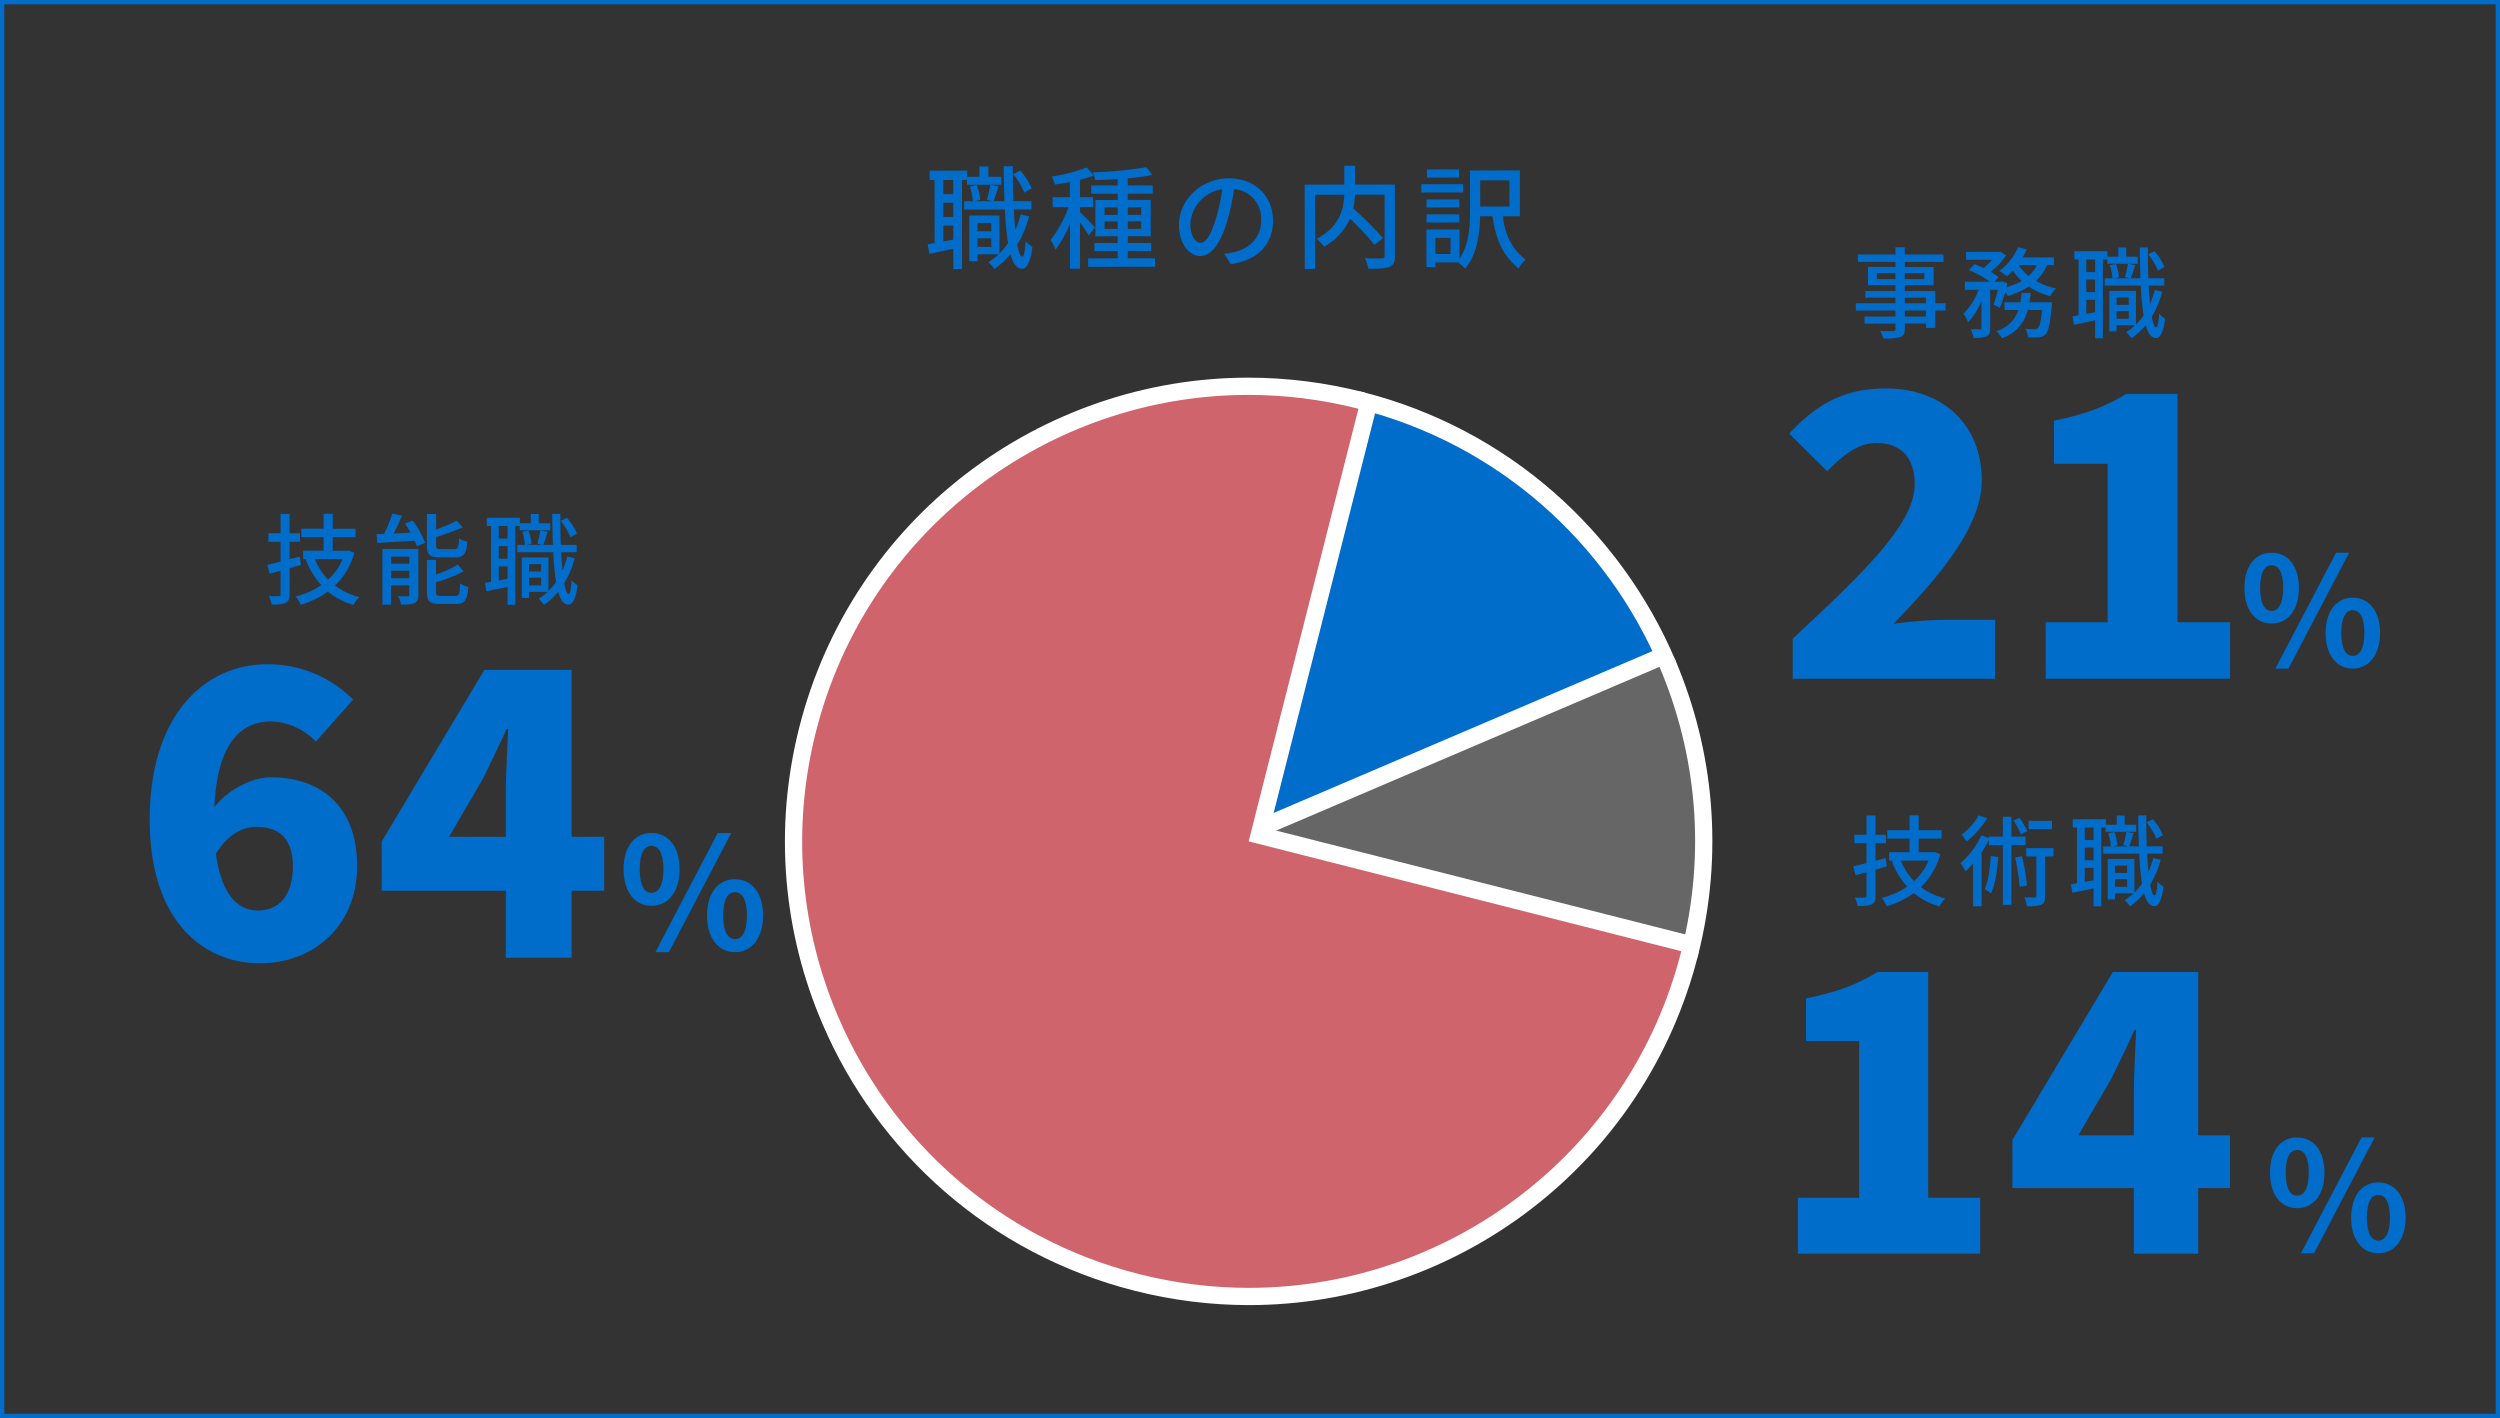<svg xmlns="http://www.w3.org/2000/svg" width="580" height="329" viewBox="0 0 580 329">
  <rect x="0" y="0" width="580" height="329" fill="#333333" stroke="none"/>
  <g id="_12" data-name="12" transform="translate(-374.5 -2108.752)">
    <rect id="Rectangle_1524" data-name="Rectangle 1524" width="579" height="328" transform="translate(375 2109.252)" fill="none" stroke="#006dcb" stroke-width="1"/>
    <g id="Group_1647" data-name="Group 1647" transform="translate(560.602 2200.37)">
      <g id="Path_2108" data-name="Path 2108" transform="translate(-147.91 -1420.761)" fill="#006dcb" stroke-linecap="round" stroke-linejoin="round">
        <path d="M 251.985 1526.534 L 251.327 1526.365 L 250.998 1526.281 L 249.064 1525.786 L 249.555 1523.852 L 275.03 1423.476 L 275.522 1421.537 L 277.461 1422.029 C 285.609 1424.098 293.477 1427.118 300.844 1431.007 C 308.003 1434.786 314.731 1439.405 320.839 1444.735 C 326.837 1449.97 332.254 1455.903 336.939 1462.37 C 341.598 1468.802 345.537 1475.767 348.647 1483.072 L 349.43 1484.91 L 347.593 1485.695 L 252.609 1526.267 L 251.985 1526.534 Z" stroke="none"/>
        <path d="M 251.823 1524.428 L 346.807 1483.855 C 334.579 1455.132 309.559 1432.239 276.969 1423.968 L 251.494 1524.344 L 251.823 1524.428 M 251.823 1528.428 C 251.491 1528.428 251.158 1528.386 250.832 1528.303 L 250.503 1528.219 C 248.365 1527.672 247.074 1525.498 247.617 1523.359 L 273.092 1422.984 C 273.353 1421.956 274.011 1421.073 274.923 1420.531 C 275.547 1420.159 276.255 1419.968 276.969 1419.968 C 277.298 1419.968 277.628 1420.009 277.953 1420.091 C 286.255 1422.198 294.27 1425.276 301.778 1429.238 C 309.074 1433.089 315.929 1437.796 322.154 1443.228 C 328.266 1448.562 333.785 1454.608 338.558 1461.197 C 343.305 1467.75 347.319 1474.846 350.487 1482.289 C 351.352 1484.32 350.408 1486.667 348.378 1487.534 L 253.394 1528.106 C 252.895 1528.32 252.36 1528.428 251.823 1528.428 Z" stroke="none" fill="#fff"/>
      </g>
      <g id="Path_2109" data-name="Path 2109" transform="translate(-147.909 -1420.541)" fill="#666" stroke-linecap="round" stroke-linejoin="round">
        <path d="M 353.315 1552.029 L 351.376 1551.537 L 251.33 1526.146 L 245.598 1524.691 L 251.036 1522.368 L 346.02 1481.796 L 347.861 1481.01 L 348.646 1482.851 C 353.077 1493.248 355.793 1504.21 356.72 1515.433 C 357.678 1527.038 356.698 1538.699 353.807 1550.091 L 353.315 1552.029 Z" stroke="none"/>
        <path d="M 351.868 1549.599 C 357.666 1526.758 355.381 1503.757 346.806 1483.635 L 251.822 1524.207 L 351.868 1549.599 M 351.871 1553.6 C 351.545 1553.6 351.215 1553.56 350.884 1553.476 L 250.838 1528.084 C 249.175 1527.662 247.967 1526.227 247.834 1524.517 C 247.701 1522.807 248.673 1521.203 250.251 1520.529 L 345.234 1479.957 C 345.736 1479.742 346.271 1479.635 346.806 1479.635 C 347.312 1479.635 347.818 1479.731 348.297 1479.923 C 349.282 1480.319 350.069 1481.09 350.486 1482.067 C 355.001 1492.661 357.769 1503.832 358.713 1515.268 C 359.69 1527.094 358.691 1538.976 355.745 1550.583 C 355.286 1552.394 353.658 1553.6 351.871 1553.6 Z" stroke="none" fill="#fff"/>
      </g>
      <g id="Path_2110" data-name="Path 2110" transform="translate(-148.292 -1420.773)" fill="#d0646c" stroke-linecap="round" stroke-linejoin="round">
        <path d="M 251.946 1629.938 C 243.212 1629.938 234.452 1628.839 225.908 1626.67 C 217.793 1624.611 209.957 1621.607 202.616 1617.743 C 195.481 1613.987 188.774 1609.397 182.682 1604.102 C 176.697 1598.901 171.289 1593.006 166.606 1586.58 C 161.949 1580.189 158.005 1573.266 154.885 1566.004 C 150.385 1555.559 147.619 1544.539 146.664 1533.252 C 145.677 1521.58 146.651 1509.85 149.56 1498.388 C 152.527 1486.699 157.393 1475.731 164.023 1465.788 C 170.431 1456.177 178.347 1447.723 187.551 1440.659 C 196.665 1433.664 206.789 1428.225 217.641 1424.493 C 228.678 1420.698 240.172 1418.773 251.804 1418.773 C 260.538 1418.773 269.298 1419.873 277.842 1422.041 L 279.781 1422.533 L 279.289 1424.472 L 254.306 1522.909 L 352.743 1547.893 L 354.681 1548.385 L 354.189 1550.323 C 351.223 1562.011 346.357 1572.98 339.727 1582.923 C 333.319 1592.534 325.403 1600.989 316.199 1608.052 C 307.085 1615.047 296.961 1620.486 286.109 1624.218 C 275.072 1628.014 263.578 1629.938 251.946 1629.938 Z" stroke="none"/>
        <path d="M 251.946 1627.938 C 298.199 1627.938 340.352 1596.714 352.251 1549.831 L 251.875 1524.355 L 277.35 1423.98 C 268.801 1421.81 260.238 1420.773 251.804 1420.773 C 205.551 1420.773 163.398 1451.998 151.499 1498.88 C 145.666 1521.861 148.012 1544.995 156.722 1565.215 C 168.993 1593.769 193.949 1616.496 226.4 1624.732 C 234.949 1626.902 243.512 1627.938 251.946 1627.938 M 251.946 1631.938 C 243.047 1631.938 234.12 1630.818 225.416 1628.609 C 217.149 1626.511 209.164 1623.45 201.685 1619.513 C 194.414 1615.685 187.579 1611.008 181.37 1605.612 C 175.272 1600.312 169.761 1594.305 164.99 1587.758 C 160.245 1581.246 156.227 1574.193 153.047 1566.794 C 148.463 1556.152 145.644 1544.922 144.671 1533.42 C 143.665 1521.527 144.658 1509.574 147.622 1497.896 C 150.644 1485.987 155.603 1474.811 162.359 1464.678 C 168.889 1454.885 176.955 1446.27 186.333 1439.073 C 195.619 1431.946 205.934 1426.405 216.991 1422.602 C 228.237 1418.734 239.95 1416.773 251.804 1416.773 C 260.703 1416.773 269.63 1417.893 278.334 1420.103 C 280.475 1420.646 281.771 1422.823 281.227 1424.964 L 256.736 1521.462 L 353.235 1545.954 C 355.376 1546.497 356.672 1548.674 356.128 1550.815 C 353.106 1562.724 348.147 1573.9 341.391 1584.033 C 334.861 1593.826 326.795 1602.442 317.417 1609.639 C 308.131 1616.766 297.816 1622.307 286.759 1626.11 C 275.513 1629.977 263.8 1631.938 251.946 1631.938 Z" stroke="none" fill="#fff"/>
      </g>
    </g>
    <g id="Group_1988" data-name="Group 1988" transform="translate(16 13.142)">
      <path id="Path_2577" data-name="Path 2577" d="M17.388-3.2h-4.9V-4.623h4.9Zm-4.9-4.416h4.9V-6.3h-4.9ZM6-11.914v-1.38h4.324v1.38Zm11.017-1.38v1.38H12.489v-1.38ZM21.942-6.3H19.55V-9.131H12.489v-1.357h6.693V-14.72H12.489v-1.173h8.97v-1.725h-8.97V-19.3H10.327v1.679H1.61v1.725h8.717v1.173H3.956v4.232h6.371v1.357H3.358v1.518h6.969V-6.3h-9.2v1.679h9.2V-3.2H3.151v1.61h7.176V-.368c0,.391-.138.506-.552.529C9.407.184,8.027.184,6.762.138A6.608,6.608,0,0,1,7.5,1.863a13.545,13.545,0,0,0,3.91-.3c.782-.3,1.081-.782,1.081-1.955v-1.2h4.9V-.6H19.55V-4.623h2.392Zm19.481-.23c.115-.713.207-1.426.276-2.185H39.583c-.069.759-.161,1.472-.276,2.185h-3.68v1.794h3.22a7.6,7.6,0,0,1-5.106,4.9,6.337,6.337,0,0,1,1.265,1.656,9.2,9.2,0,0,0,6.026-6.555h3.335c-.3,2.691-.621,3.864-1.012,4.209a.881.881,0,0,1-.736.253c-.391,0-1.242-.023-2.139-.115a5.577,5.577,0,0,1,.575,1.978,23.2,23.2,0,0,0,2.553,0A2.441,2.441,0,0,0,45.149.9c.644-.69,1.058-2.461,1.449-6.578.046-.3.069-.851.069-.851Zm1.725-8.625a8.326,8.326,0,0,1-1.932,2.53,10.454,10.454,0,0,1-2.323-2.53Zm3.933,0v-1.794H39.836a19.458,19.458,0,0,0,.943-1.817l-2-.552a13.717,13.717,0,0,1-4.37,5.543,12.643,12.643,0,0,1,1.771,1.219,14.853,14.853,0,0,0,1.38-1.334,13.564,13.564,0,0,0,2.047,2.415,15.236,15.236,0,0,1-3.519,1.449c.069-.322.138-.621.207-.92l-1.288-.46-.322.115H33.258l.989-1.081a15.933,15.933,0,0,0-1.84-1.219,16.15,16.15,0,0,0,3.588-3.841l-1.38-.851-.345.069H26.7V-16.4h6.049a13.1,13.1,0,0,1-1.978,1.932c-.69-.345-1.426-.667-2.07-.92l-1.334,1.38a28.5,28.5,0,0,1,4.922,2.714H26.427V-9.43h3.2A15.211,15.211,0,0,1,26.1-3.91a10.264,10.264,0,0,1,1.081,2.047,16.263,16.263,0,0,0,3.1-4.991V-.621c0,.276-.092.322-.368.345s-1.2.023-2.116-.023a7.583,7.583,0,0,1,.621,2.024,7.952,7.952,0,0,0,3.036-.345c.69-.368.851-.943.851-1.978V-9.43h1.771a25.286,25.286,0,0,1-1.012,3.45l1.472.736a31.313,31.313,0,0,0,1.265-3.7,6.127,6.127,0,0,1,.6.943,19.074,19.074,0,0,0,4.853-2.162,16.342,16.342,0,0,0,4.991,2.208,7.915,7.915,0,0,1,1.334-1.794,16.193,16.193,0,0,1-4.646-1.725,11.106,11.106,0,0,0,2.553-3.68Zm25.668.437A14.207,14.207,0,0,0,70.4-18.4l-1.426.759a16.16,16.16,0,0,1,2.254,3.772Zm-16.1,1.173H54.6v-2.921h2.047ZM54.6-3.841V-7.107h2.047v2.875Zm2.047-5.037H54.6V-11.8h2.047Zm9.89-8.234H63.871v-2.139h-1.84v2.139H59.5v-1.265H51.819v1.909h.989V-3.519c-.506.092-.989.184-1.426.253l.368,1.955c1.449-.3,3.151-.667,4.9-1.035V1.817h1.794V-16.468h1.012v.989h7.084Zm-4.922,14.4V-4.485h2.829v1.771Zm2.829-4.922v1.7H61.617v-1.7Zm6.049-1.748a23.039,23.039,0,0,1-1.1,3.22c-.138-1.265-.23-2.691-.322-4.232H72.68v-1.7H69c-.092-2.231-.115-4.669-.115-7.176H67c.023,2.553.092,4.968.161,7.176H64.929c.322-.8.644-1.978,1.012-3.036l-1.679-.345c-.138.9-.46,2.231-.69,3.082l1.15.3H61.065l1.127-.276a11.273,11.273,0,0,0-.713-3.059l-1.426.322a12.562,12.562,0,0,1,.621,3.013H58.88v1.7h8.372A57.982,57.982,0,0,0,67.9-3.473,15.491,15.491,0,0,1,66.125-1.38v-7.8H59.938V.207h1.679V-1.2h4.324A12.849,12.849,0,0,1,63.848.391,9.635,9.635,0,0,1,65.09,1.817a16.436,16.436,0,0,0,3.289-3.036c.529,1.909,1.288,2.967,2.346,2.99.782.023,1.7-.851,2.162-4.485a6.893,6.893,0,0,1-1.4-1.173c-.115,2.024-.345,3.174-.667,3.174-.414,0-.759-.92-1.035-2.484a21.653,21.653,0,0,0,2.438-5.8Z" transform="translate(787.923 2172.269)" fill="#006dcb"/>
      <g id="Group_1648" data-name="Group 1648" transform="translate(770.588 2147.073)">
        <path id="Path_2575" data-name="Path 2575" d="M3.822,0H50.778V-13.65H38.311a95.965,95.965,0,0,0-11.1.91C37.4-23.3,47.684-35.035,47.684-46.046c0-12.922-9.1-21.294-22.2-21.294C15.834-67.34,9.646-63.882,3-56.875l8.827,8.736c3.276-3.276,6.825-6.552,11.466-6.552,5.46,0,8.827,3.276,8.827,9.555,0,9.282-11.921,20.566-28.3,35.854ZM62.517,0h42.77V-13.1H93.093V-66.066H81.172c-4.732,2.912-9.464,4.732-16.744,6.188v10.01H76.895V-13.1H62.517Z" transform="translate(0 106)" fill="#006dcb"/>
        <path id="Path_2576" data-name="Path 2576" d="M7.42-9.975c3.71,0,6.335-3.045,6.335-8.26,0-5.18-2.625-8.155-6.335-8.155s-6.3,2.975-6.3,8.155C1.12-13.02,3.71-9.975,7.42-9.975Zm0-2.905c-1.505,0-2.66-1.54-2.66-5.355s1.155-5.25,2.66-5.25,2.695,1.435,2.695,5.25S8.925-12.88,7.42-12.88ZM8.3.49H11.34L25.41-26.39H22.365ZM26.25.49c3.675,0,6.335-3.08,6.335-8.26,0-5.215-2.66-8.19-6.335-8.19s-6.3,2.975-6.3,8.19C19.95-2.59,22.575.49,26.25.49Zm0-2.94c-1.5,0-2.66-1.5-2.66-5.32s1.155-5.285,2.66-5.285,2.7,1.47,2.7,5.285S27.755-2.45,26.25-2.45Z" transform="translate(107.5 103.16)" fill="#006dcb"/>
      </g>
    </g>
    <g id="Group_1989" data-name="Group 1989" transform="translate(16 -5.067)">
      <path id="Path_2580" data-name="Path 2580" d="M8.418-9.384l-2.346.621v-4.048H8.487v-1.978H6.072v-4.485H3.979v4.485H1.15v1.978H3.979v4.623c-1.15.276-2.208.529-3.082.736l.552,2.047c.8-.207,1.633-.437,2.53-.69V-.644c0,.322-.138.437-.46.437-.276.023-1.242.023-2.254,0a8.288,8.288,0,0,1,.644,1.932,7.905,7.905,0,0,0,3.266-.368c.667-.322.9-.9.9-2V-6.693l2.622-.759Zm9.959.6a13.383,13.383,0,0,1-3.358,4.738,14.668,14.668,0,0,1-3.082-4.738Zm1.334-2.024-.368.069H16.077v-3.151H21.39v-1.955H16.077V-19.3H13.961v3.45H8.809v1.955h5.152v3.151H9.223v1.955h.92l-.3.092A18.639,18.639,0,0,0,13.409-2.76,17.806,17.806,0,0,1,7.5-.138a9.123,9.123,0,0,1,1.15,1.932,19.809,19.809,0,0,0,6.3-3.059,16.234,16.234,0,0,0,5.934,3.1A7.588,7.588,0,0,1,22.264.023a16.107,16.107,0,0,1-5.658-2.668,16.721,16.721,0,0,0,4.485-7.613Zm27.3-7.2H41.584V-16.1h5.428Zm-5.75,2.392a15.248,15.248,0,0,0-1.794-3.1l-1.4.644a15.467,15.467,0,0,1,1.7,3.174ZM30.015-19.3a14.851,14.851,0,0,1-3.956,4.485c.322.414.874,1.173,1.15,1.61a21.921,21.921,0,0,0,4.761-5.405ZM32.8-9.844c-.184,2.875-.529,5.773-1.4,7.659a10.065,10.065,0,0,1,1.449,1.012c.989-2.093,1.449-5.221,1.7-8.441Zm8.073-2.53v-1.978H37.6v-4.6h-2v4.6H32.361v.3l-1.748-.575A18.516,18.516,0,0,1,25.76-8.211a15.1,15.1,0,0,1,1.2,1.909A18.225,18.225,0,0,0,28.7-8.073v9.89h1.978V-10.672a26.566,26.566,0,0,0,1.679-2.921v1.219H35.6V1.472h2V-12.374ZM38.456-9.5a53.932,53.932,0,0,1,1.058,6.785l1.679-.3A43.609,43.609,0,0,0,40.043-9.8Zm8.9-2.185H41.032v1.932h2.346V-.644c0,.3-.092.391-.391.391-.322.023-1.311.023-2.392-.023a9.456,9.456,0,0,1,.6,2.07,8.965,8.965,0,0,0,3.335-.345C45.241,1.081,45.4.46,45.4-.6V-9.752h1.955ZM72.749-14.72A14.207,14.207,0,0,0,70.4-18.4l-1.426.759a16.16,16.16,0,0,1,2.254,3.772Zm-16.1,1.173H54.6v-2.921h2.047ZM54.6-3.841V-7.107h2.047v2.875Zm2.047-5.037H54.6V-11.8h2.047Zm9.89-8.234H63.871v-2.139h-1.84v2.139H59.5v-1.265H51.819v1.909h.989V-3.519c-.506.092-.989.184-1.426.253l.368,1.955c1.449-.3,3.151-.667,4.9-1.035V1.817h1.794V-16.468h1.012v.989h7.084Zm-4.922,14.4V-4.485h2.829v1.771Zm2.829-4.922v1.7H61.617v-1.7Zm6.049-1.748a23.039,23.039,0,0,1-1.1,3.22c-.138-1.265-.23-2.691-.322-4.232H72.68v-1.7H69c-.092-2.231-.115-4.669-.115-7.176H67c.023,2.553.092,4.968.161,7.176H64.929c.322-.8.644-1.978,1.012-3.036l-1.679-.345c-.138.9-.46,2.231-.69,3.082l1.15.3H61.065l1.127-.276a11.273,11.273,0,0,0-.713-3.059l-1.426.322a12.562,12.562,0,0,1,.621,3.013H58.88v1.7h8.372A57.982,57.982,0,0,0,67.9-3.473,15.491,15.491,0,0,1,66.125-1.38v-7.8H59.938V.207h1.679V-1.2h4.324A12.849,12.849,0,0,1,63.848.391,9.635,9.635,0,0,1,65.09,1.817a16.436,16.436,0,0,0,3.289-3.036c.529,1.909,1.288,2.967,2.346,2.99.782.023,1.7-.851,2.162-4.485a6.893,6.893,0,0,1-1.4-1.173c-.115,2.024-.345,3.174-.667,3.174-.414,0-.759-.92-1.035-2.484a21.653,21.653,0,0,0,2.438-5.8Z" transform="translate(787.552 2322.269)" fill="#006dcb"/>
      <g id="Group_1795" data-name="Group 1795" transform="translate(768.588 2300.667)">
        <path id="Path_2578" data-name="Path 2578" d="M7.02,0h42.3V-12.96H37.26V-65.34H25.47c-4.68,2.88-9.36,4.68-16.56,6.12v9.9H21.24v36.36H7.02ZM72.09-27.45l7.65-13.14c1.89-3.87,3.69-7.56,5.4-11.34h.36c-.18,4.23-.54,10.71-.54,14.94v9.54ZM84.96,0H99.9V-15.21h7.38V-27.45H99.9V-65.34H80.1L56.79-26.37v11.16H84.96Z" transform="translate(0 104)" fill="#006dcb"/>
        <path id="Path_2579" data-name="Path 2579" d="M7.42-9.975c3.71,0,6.335-3.045,6.335-8.26,0-5.18-2.625-8.155-6.335-8.155s-6.3,2.975-6.3,8.155C1.12-13.02,3.71-9.975,7.42-9.975Zm0-2.905c-1.505,0-2.66-1.54-2.66-5.355s1.155-5.25,2.66-5.25,2.695,1.435,2.695,5.25S8.925-12.88,7.42-12.88ZM8.3.49H11.34L25.41-26.39H22.365ZM26.25.49c3.675,0,6.335-3.08,6.335-8.26,0-5.215-2.66-8.19-6.335-8.19s-6.3,2.975-6.3,8.19C19.95-2.59,22.575.49,26.25.49Zm0-2.94c-1.5,0-2.66-1.5-2.66-5.32s1.155-5.285,2.66-5.285,2.7,1.47,2.7,5.285S27.755-2.45,26.25-2.45Z" transform="translate(115.428 103.425)" fill="#006dcb"/>
      </g>
    </g>
    <g id="Group_1990" data-name="Group 1990" transform="translate(8 10.989)">
      <path id="Path_2574" data-name="Path 2574" d="M8.418-9.384l-2.346.621v-4.048H8.487v-1.978H6.072v-4.485H3.979v4.485H1.15v1.978H3.979v4.623c-1.15.276-2.208.529-3.082.736l.552,2.047c.8-.207,1.633-.437,2.53-.69V-.644c0,.322-.138.437-.46.437-.276.023-1.242.023-2.254,0a8.288,8.288,0,0,1,.644,1.932,7.905,7.905,0,0,0,3.266-.368c.667-.322.9-.9.9-2V-6.693l2.622-.759Zm9.959.6a13.383,13.383,0,0,1-3.358,4.738,14.668,14.668,0,0,1-3.082-4.738Zm1.334-2.024-.368.069H16.077v-3.151H21.39v-1.955H16.077V-19.3H13.961v3.45H8.809v1.955h5.152v3.151H9.223v1.955h.92l-.3.092A18.639,18.639,0,0,0,13.409-2.76,17.806,17.806,0,0,1,7.5-.138a9.123,9.123,0,0,1,1.15,1.932,19.809,19.809,0,0,0,6.3-3.059,16.234,16.234,0,0,0,5.934,3.1A7.588,7.588,0,0,1,22.264.023a16.107,16.107,0,0,1-5.658-2.668,16.721,16.721,0,0,0,4.485-7.613ZM44.5-9.2c1.955,0,2.576-.759,2.806-3.634a5.513,5.513,0,0,1-1.932-.782c-.092,2.139-.23,2.507-1.058,2.507H41.193c-.966,0-1.127-.138-1.127-.9v-1.909a50.7,50.7,0,0,0,6.164-2.231l-1.38-1.541a37.916,37.916,0,0,1-4.784,2.024v-3.588H37.927v7.268c0,2.185.6,2.783,3.013,2.783ZM29.6-4.347V-6.095h4.232v1.748Zm4.232-5.014v1.633H29.6V-9.361Zm2.116-1.794H27.6V1.771h2V-2.714h4.232V-.529c0,.276-.069.368-.368.368-.322.023-1.265.023-2.231-.023a8.217,8.217,0,0,1,.713,1.932A8.22,8.22,0,0,0,35.075,1.4c.667-.345.874-.9.874-1.909Zm-3.1-5.888a23.6,23.6,0,0,1,1.311,2.116l-3.933.184c.644-1.265,1.334-2.737,1.909-4.117L29.9-19.366a30.707,30.707,0,0,1-1.909,4.715c-.644.023-1.219.046-1.748.069l.184,2.047c2.346-.138,5.52-.345,8.671-.529.207.483.391.92.506,1.288l1.909-.782a21.033,21.033,0,0,0-2.875-5.175Zm8.4,16.79c-1.012,0-1.2-.138-1.2-.92V-3.45A32.428,32.428,0,0,0,46.46-5.957L45.08-7.521a25.946,25.946,0,0,1-5.037,2.3v-3.4H37.927V-1.15c0,2.139.621,2.76,3.036,2.76h3.7c2.024,0,2.622-.828,2.875-3.956a7.008,7.008,0,0,1-1.909-.8c-.092,2.461-.253,2.9-1.15,2.9ZM72.749-14.72A14.207,14.207,0,0,0,70.4-18.4l-1.426.759a16.16,16.16,0,0,1,2.254,3.772Zm-16.1,1.173H54.6v-2.921h2.047ZM54.6-3.841V-7.107h2.047v2.875Zm2.047-5.037H54.6V-11.8h2.047Zm9.89-8.234H63.871v-2.139h-1.84v2.139H59.5v-1.265H51.819v1.909h.989V-3.519c-.506.092-.989.184-1.426.253l.368,1.955c1.449-.3,3.151-.667,4.9-1.035V1.817h1.794V-16.468h1.012v.989h7.084Zm-4.922,14.4V-4.485h2.829v1.771Zm2.829-4.922v1.7H61.617v-1.7Zm6.049-1.748a23.039,23.039,0,0,1-1.1,3.22c-.138-1.265-.23-2.691-.322-4.232H72.68v-1.7H69c-.092-2.231-.115-4.669-.115-7.176H67c.023,2.553.092,4.968.161,7.176H64.929c.322-.8.644-1.978,1.012-3.036l-1.679-.345c-.138.9-.46,2.231-.69,3.082l1.15.3H61.065l1.127-.276a11.273,11.273,0,0,0-.713-3.059l-1.426.322a12.562,12.562,0,0,1,.621,3.013H58.88v1.7h8.372A57.982,57.982,0,0,0,67.9-3.473,15.491,15.491,0,0,1,66.125-1.38v-7.8H59.938V.207h1.679V-1.2h4.324A12.849,12.849,0,0,1,63.848.391,9.635,9.635,0,0,1,65.09,1.817a16.436,16.436,0,0,0,3.289-3.036c.529,1.909,1.288,2.967,2.346,2.99.782.023,1.7-.851,2.162-4.485a6.893,6.893,0,0,1-1.4-1.173c-.115,2.024-.345,3.174-.667,3.174-.414,0-.759-.92-1.035-2.484a21.653,21.653,0,0,0,2.438-5.8Z" transform="translate(427.614 2236.269)" fill="#006dcb"/>
      <g id="Group_1796" data-name="Group 1796" transform="translate(397 2212.958)">
        <path id="Path_2572" data-name="Path 2572" d="M29.072-30.36c4.6,0,8.372,2.208,8.372,9.108,0,7.36-3.68,10.3-8.1,10.3-4.14,0-8.372-2.944-9.752-13.156C22.448-28.8,25.944-30.36,29.072-30.36Zm.736,31.648c12.236,0,22.54-8.464,22.54-22.54,0-14.168-8.648-20.608-20.056-20.608-3.864,0-9.568,2.484-13.064,6.9.644-14.9,6.256-19.872,13.248-19.872a15.039,15.039,0,0,1,10.3,4.692l8.648-9.752A27.775,27.775,0,0,0,31.372-68.08c-14.076,0-27.14,11.408-27.14,36.064C4.232-8.28,16.836,1.288,29.808,1.288ZM73.692-28.06l7.82-13.432c1.932-3.956,3.772-7.728,5.52-11.592H87.4c-.184,4.324-.552,10.948-.552,15.272v9.752ZM86.848,0H102.12V-15.548h7.544V-28.06H102.12V-66.792H81.88L58.052-26.956v11.408h28.8Z" transform="translate(0 107)" fill="#006dcb"/>
        <path id="Path_2573" data-name="Path 2573" d="M7.632-10.26c3.816,0,6.516-3.132,6.516-8.5,0-5.328-2.7-8.388-6.516-8.388s-6.48,3.06-6.48,8.388C1.152-13.392,3.816-10.26,7.632-10.26Zm0-2.988c-1.548,0-2.736-1.584-2.736-5.508s1.188-5.4,2.736-5.4,2.772,1.476,2.772,5.4S9.18-13.248,7.632-13.248ZM8.532.5h3.132L26.136-27.144H23ZM27,.5c3.78,0,6.516-3.168,6.516-8.5,0-5.364-2.736-8.424-6.516-8.424s-6.48,3.06-6.48,8.424C20.52-2.664,23.22.5,27,.5ZM27-2.52c-1.548,0-2.736-1.548-2.736-5.472S25.452-13.428,27-13.428s2.772,1.512,2.772,5.436S28.548-2.52,27-2.52Z" transform="translate(113.017 105.204)" fill="#006dcb"/>
      </g>
    </g>
    <g id="Group_1794" data-name="Group 1794" transform="translate(680.794 2146)">
      <g id="Male_and_Female" data-name="Male and Female" transform="translate(-66.794 1.991)">
        <path id="Path_2571" data-name="Path 2571" d="M-45.162-16.64a16.06,16.06,0,0,0-2.652-4.16l-1.612.858a18.268,18.268,0,0,1,2.548,4.264Zm-18.2,1.326h-2.314v-3.3h2.314ZM-65.676-4.342V-8.034h2.314v3.25Zm2.314-5.694h-2.314v-3.3h2.314Zm11.18-9.308H-55.2v-2.418h-2.08v2.418h-2.86v-1.43h-8.684v2.158H-67.7V-3.978c-.572.1-1.118.208-1.612.286l.416,2.21c1.638-.338,3.562-.754,5.538-1.17V2.054h2.028v-20.67h1.144V-17.5h8.008ZM-57.746-3.068v-2h3.2v2Zm3.2-5.564v1.924h-3.2V-8.632Zm6.838-1.976a26.044,26.044,0,0,1-1.248,3.64c-.156-1.43-.26-3.042-.364-4.784h4.082v-1.924H-49.4c-.1-2.522-.13-5.278-.13-8.112h-2.132c.026,2.886.1,5.616.182,8.112H-54c.364-.91.728-2.236,1.144-3.432l-1.9-.39c-.156,1.014-.52,2.522-.78,3.484l1.3.338H-58.37l1.274-.312a12.744,12.744,0,0,0-.806-3.458l-1.612.364a14.2,14.2,0,0,1,.7,3.406H-60.84v1.924h9.464a65.545,65.545,0,0,0,.728,7.826,17.511,17.511,0,0,1-2,2.366v-8.814h-6.994V.234h1.9V-1.352h4.888A14.525,14.525,0,0,1-55.224.442a10.891,10.891,0,0,1,1.4,1.612A18.58,18.58,0,0,0-50.1-1.378C-49.5.78-48.646,1.976-47.45,2c.884.026,1.924-.962,2.444-5.07a7.792,7.792,0,0,1-1.586-1.326c-.13,2.288-.39,3.588-.754,3.588-.468,0-.858-1.04-1.17-2.808a24.477,24.477,0,0,0,2.756-6.552Zm17.186,3.016a47.744,47.744,0,0,0-3.432-3.51v-1.2h3.042v-2.288h-3.042v-4.03a31.734,31.734,0,0,0,3.224-1.014L-32.4-21.476a38.221,38.221,0,0,1-8.112,2.08,7.453,7.453,0,0,1,.7,1.872c1.118-.156,2.314-.338,3.51-.6v3.536h-4V-12.3h3.692A26.5,26.5,0,0,1-40.794-4.68a13.021,13.021,0,0,1,1.17,2.236A25.637,25.637,0,0,0-36.3-8.5V2h2.34V-8.71a32.289,32.289,0,0,1,2.028,3.016Zm2.262.364V-8.97h3.042v1.742Zm0-4.992h3.042v1.742h-3.042Zm8.5,0v1.742h-3.12V-12.22Zm0,4.992h-3.12V-8.97h3.12ZM-22.88-.39V-2.08h5.408V-3.952H-22.88v-1.56h5.33v-8.424h-5.33v-1.456h5.8v-1.924h-5.8v-1.638a44.319,44.319,0,0,0,5.746-.806l-1.43-1.768a91.6,91.6,0,0,1-12.428,1.17,6.485,6.485,0,0,1,.546,1.794c1.664-.026,3.432-.1,5.226-.208v1.456h-6.136v1.924h6.136v1.456h-5.174v8.424h5.174v1.56h-5.408V-2.08h5.408V-.39h-6.864V1.56h15.522V-.39Zm33.7-8.736c0-5.434-3.952-9.8-10.192-9.8C-5.9-18.928-11-13.936-11-8.112c0,4.342,2.366,7.2,4.94,7.2S-1.326-3.848.234-9.152a51.772,51.772,0,0,0,1.56-7.306A6.913,6.913,0,0,1,8.086-9.2c0,4.186-2.964,6.63-6.292,7.384A16.069,16.069,0,0,1-.52-1.456L1.014.988C7.332.078,10.816-3.666,10.816-9.126Zm-19.188.754a8.691,8.691,0,0,1,7.41-8.034A41.393,41.393,0,0,1-2.392-9.7C-3.588-5.694-4.81-4-5.98-4-7.1-4-8.372-5.382-8.372-8.372ZM39.1-17.446h-9.23v-4.368h-2.5v4.368h-9.2V2.106h2.418V-15.106h6.76c-.13,3.328-1.014,7.384-6.422,10.244a8.628,8.628,0,0,1,1.716,1.82,13.824,13.824,0,0,0,6.032-6.526,62.239,62.239,0,0,1,5.668,6.11l1.976-1.586a78,78,0,0,0-6.89-6.864,20.765,20.765,0,0,0,.416-3.2h6.864V-.936c0,.468-.156.6-.65.624S33.8-.286,32.11-.364a9.705,9.705,0,0,1,.832,2.444c2.288,0,3.9-.026,4.862-.442.962-.39,1.3-1.118,1.3-2.548ZM54-20.956H46.54v1.9H54Zm.936,3.432h-9.7V-15.6h9.7Zm-.884,3.536H46.436v1.872h7.618ZM46.436-8.632h7.618v-1.9H46.436Zm19.24-9.776v6.084H58.89v-6.084ZM52-1.326H48.49V-5.07H52Zm16.094-8.736V-20.7H56.524v9.412c0,3.458-.208,7.8-2.444,11.05V-7.02H46.41V1.716h2.08V.624h5.278A11.275,11.275,0,0,1,55.38,2.08c2.756-3.224,3.406-8.19,3.484-12.142H61.75c.78,5.278,2.158,8.892,6.058,12.142A5.674,5.674,0,0,1,69.42.026c-3.328-2.678-4.628-5.59-5.33-10.088Z" transform="matrix(1, -0.001, 0.001, 1, 45.03, 21.065)" fill="#006dcb"/>
      </g>
    </g>
  </g>
</svg>
